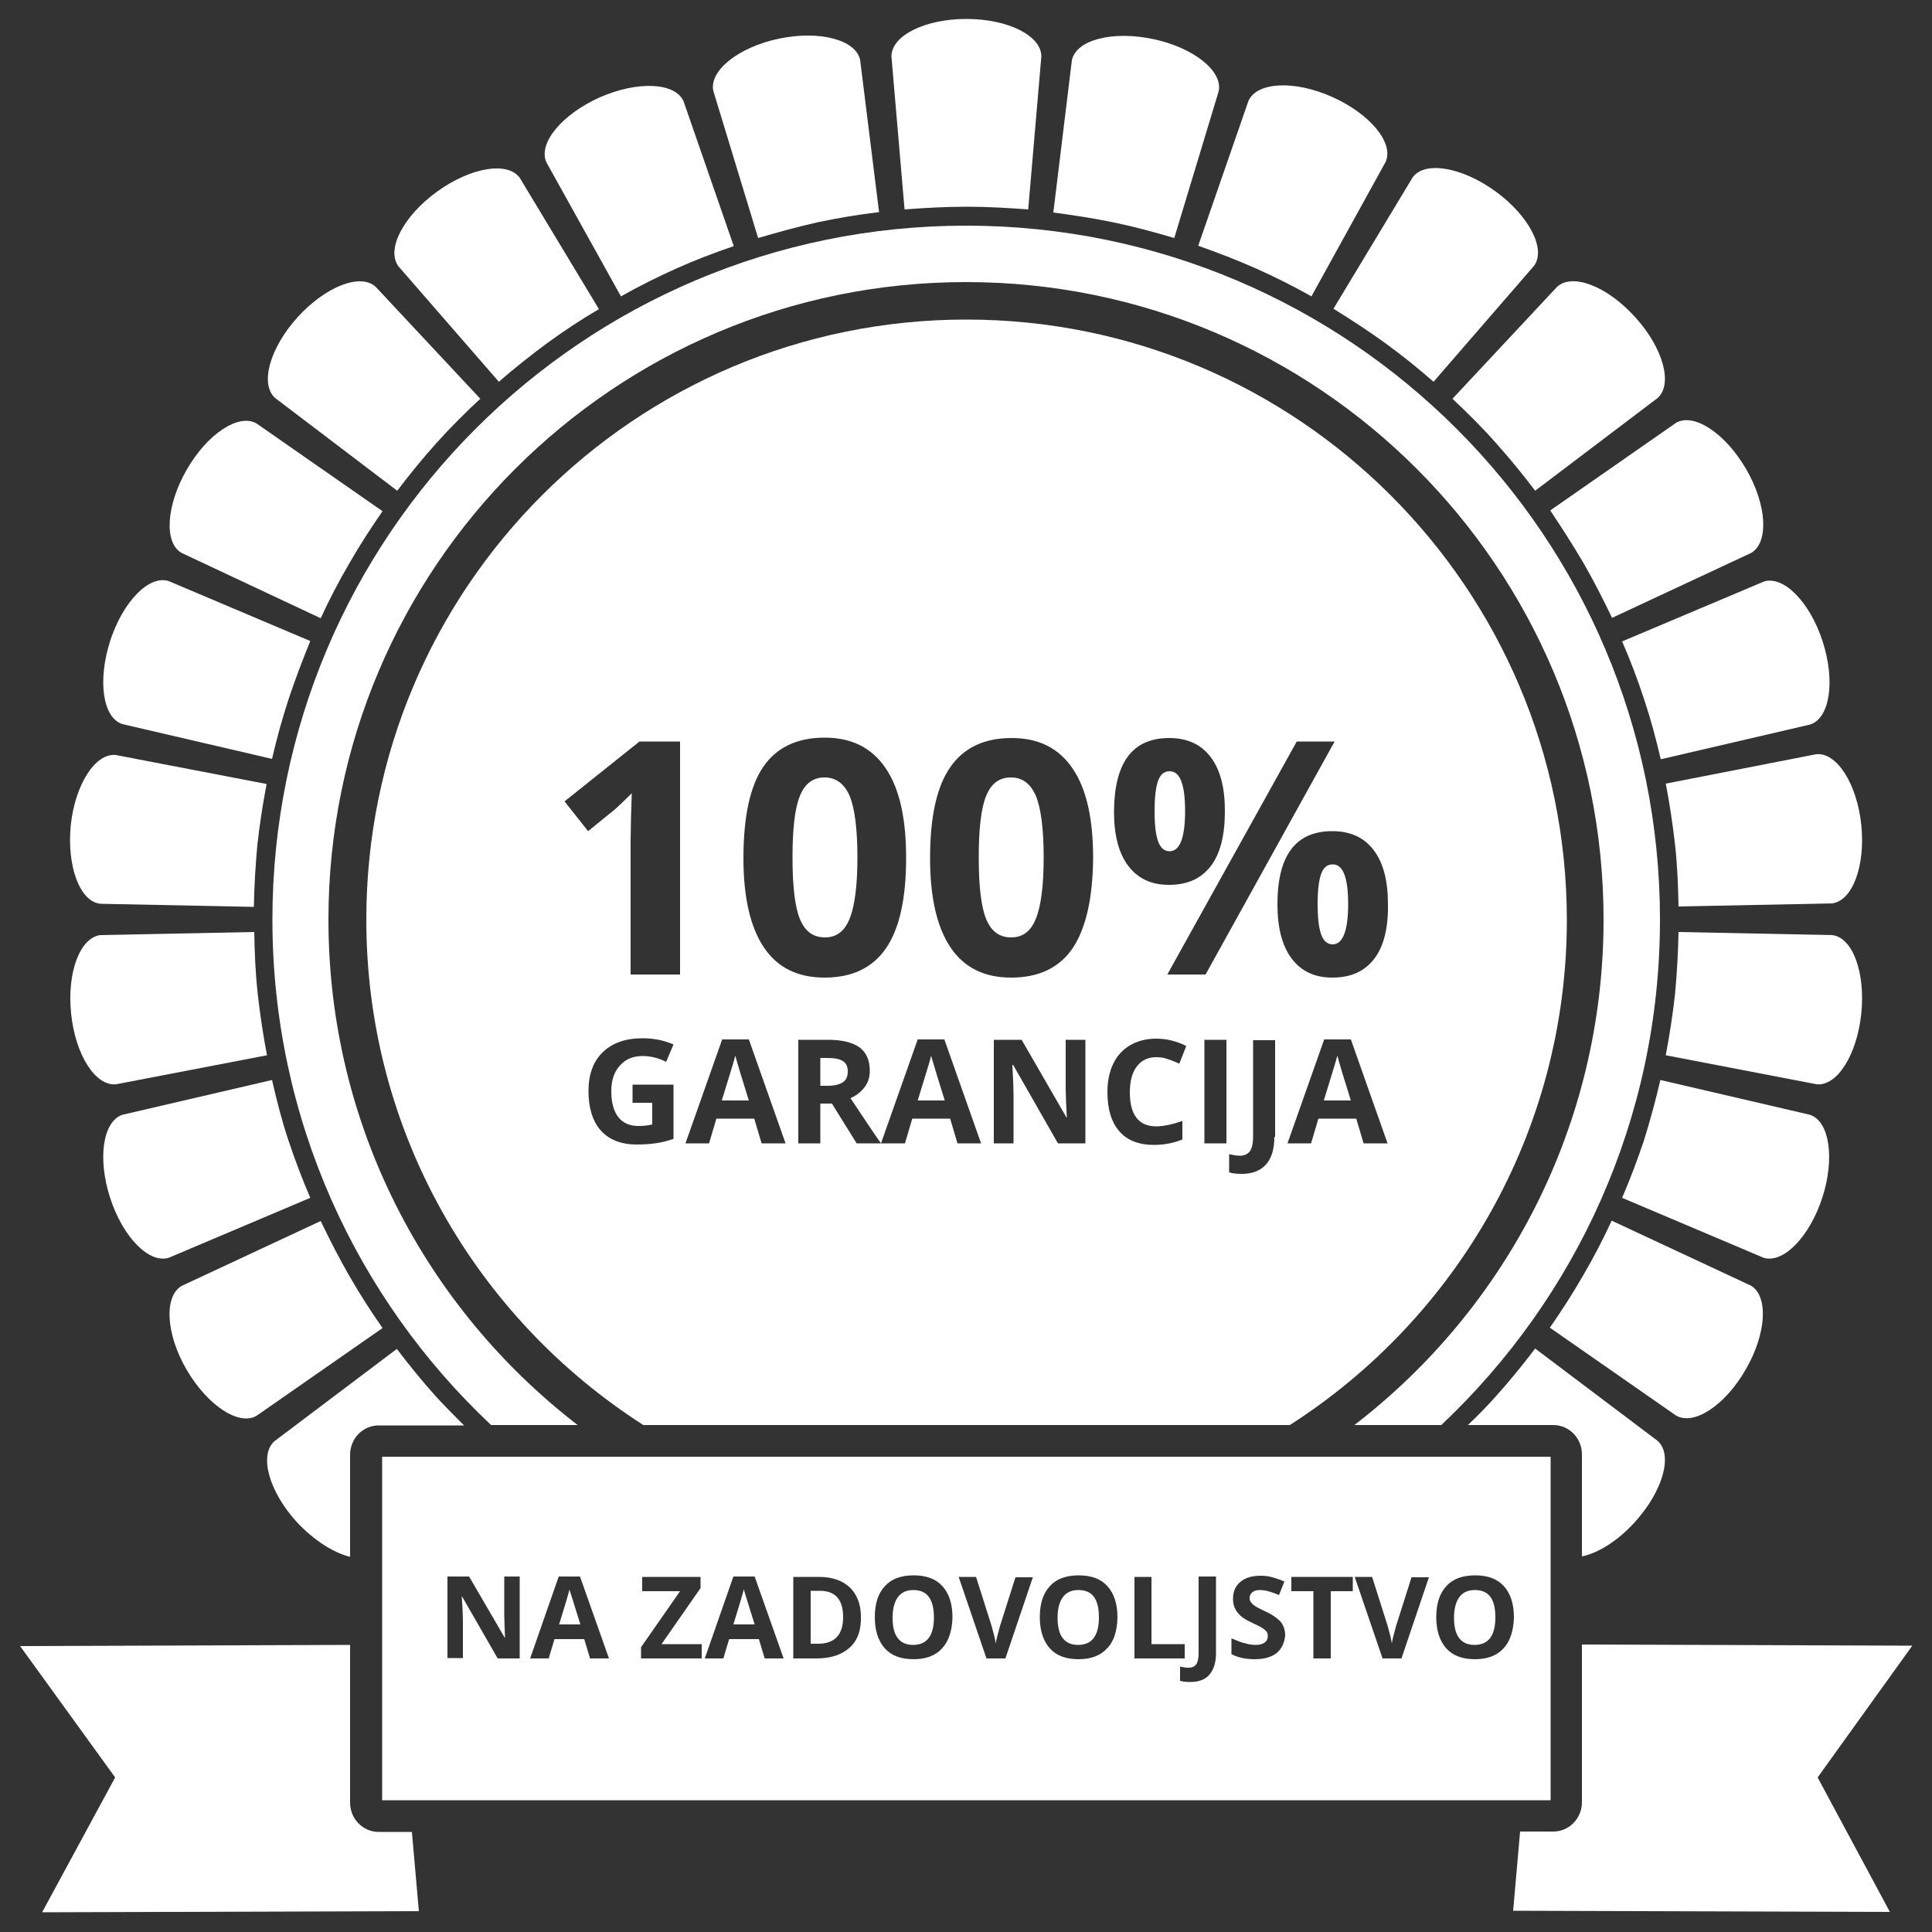 <?xml version="1.0" encoding="utf-8"?>
<!-- Generator: Adobe Illustrator 23.0.3, SVG Export Plug-In . SVG Version: 6.00 Build 0)  -->
<svg version="1.1" id="Layer_1" xmlns="http://www.w3.org/2000/svg" xmlns:xlink="http://www.w3.org/1999/xlink" x="0px" y="0px"
	 viewBox="0 0 500 500" style="enable-background:new 0 0 500 500;" xml:space="preserve">
<rect x="0" y="0" width="500" height="500" fill="#333333" stroke="none"/>
<style type="text/css">
	.st0{fill:#FFFFFF;}
</style>
<path class="st0" d="M261.6,201.2c-3,0-5.1,1.6-6.4,4.8c-1.3,3.2-1.9,8.5-1.9,15.9c0,7.4,0.6,12.7,1.9,15.9c1.3,3.2,3.4,4.8,6.5,4.8
	c3,0,5.1-1.6,6.4-4.9c1.3-3.2,2-8.5,2-15.8c0-7.4-0.7-12.7-2-15.9C266.7,202.8,264.6,201.2,261.6,201.2z"/>
<path class="st0" d="M213.4,201.2c-3,0-5.1,1.6-6.4,4.8c-1.3,3.2-1.9,8.5-1.9,15.9c0,7.4,0.6,12.7,1.9,15.9c1.3,3.2,3.4,4.8,6.5,4.8
	c3,0,5.1-1.6,6.4-4.9c1.3-3.2,2-8.5,2-15.8c0-7.4-0.7-12.7-2-15.9C218.5,202.8,216.3,201.2,213.4,201.2z"/>
<path class="st0" d="M306.7,209.9c0-6.9-1.3-10.3-4-10.3c-1.4,0-2.4,0.8-3,2.5c-0.6,1.7-0.9,4.3-0.9,7.8s0.3,6.1,0.9,7.8
	c0.6,1.7,1.6,2.6,3,2.6C305.3,220.3,306.7,216.9,306.7,209.9z"/>
<path class="st0" d="M344.9,223.7c-1.4,0-2.4,0.8-3,2.5c-0.6,1.7-0.9,4.3-0.9,7.8c0,3.5,0.3,6.1,0.9,7.8c0.6,1.7,1.6,2.6,3,2.6
	c2.6,0,4-3.5,4-10.4C348.9,227.1,347.6,223.7,344.9,223.7z"/>
<path class="st0" d="M429.6,238c0-99.2-80.4-179.6-179.6-179.6S70.5,138.8,70.5,238c0,51.6,21.8,98.1,56.6,130.8h22.4
	c-39.2-30.2-64.5-77.5-64.5-130.8c0-91.1,73.9-165,165-165c91.1,0,165,73.9,165,165c0,53.3-25.3,100.7-64.5,130.8H373
	C407.8,336,429.6,289.6,429.6,238z"/>
<path class="st0" d="M250.1,53.5c5.4,0,10.7,0.3,16,0.7l3.4-39.6c0-5.4-8.7-9.7-19.4-9.7c-10.7,0-19.4,4.3-19.4,9.7l3.4,39.6
	C239.3,53.8,244.7,53.5,250.1,53.5z"/>
<path class="st0" d="M196.2,61.6c5.1-1.5,10.2-2.9,15.5-4.1c5.3-1.1,10.6-2,15.8-2.6l-4.9-39.4c-1.1-5.2-10.5-7.7-21-5.5
	c-10.5,2.2-18.1,8.3-17,13.5L196.2,61.6z"/>
<path class="st0" d="M160.7,76.7c4.6-2.6,9.4-5,14.3-7.2c4.9-2.2,9.9-4.1,14.9-5.8l-13-37.5c-2.2-4.9-11.9-5.3-21.7-1
	c-9.8,4.4-16,11.9-13.8,16.8L160.7,76.7z"/>
<path class="st0" d="M129.1,98.8c4-3.5,8.2-6.8,12.5-10c4.4-3.2,8.8-6.1,13.4-8.8l-20.5-34c-3.2-4.3-12.7-2.7-21.4,3.6
	c-8.7,6.3-13.2,14.9-10,19.3L129.1,98.8z"/>
<path class="st0" d="M102.8,127c3.2-4.2,6.6-8.4,10.2-12.4c3.6-4,7.4-7.8,11.3-11.4l-27.1-29c-4-3.6-13,0-20.2,7.9
	c-7.2,8-9.8,17.3-5.8,20.9L102.8,127z"/>
<path class="st0" d="M423.2,393.8c7.2-8,9.8-17.3,5.8-20.9L397.3,349c-3.2,4.2-6.6,8.4-10.2,12.4c-2.3,2.6-4.7,5-7.2,7.4h22.1
	c4.1,0,7.4,3.4,7.4,7.6v26.4C413.7,401.9,418.8,398.7,423.2,393.8z"/>
<path class="st0" d="M47,143.1L83,160c2.2-4.8,4.7-9.6,7.4-14.2c2.7-4.7,5.6-9.2,8.6-13.5l-32.6-22.7c-4.6-2.7-12.8,2.7-18.1,12
	C43,130.8,42.4,140.5,47,143.1z"/>
<path class="st0" d="M451.8,354.4c5.4-9.3,5.9-19,1.3-21.7l-36-16.8c-2.2,4.8-4.7,9.6-7.4,14.2c-2.7,4.7-5.6,9.2-8.6,13.5l32.6,22.7
	C438.3,369.1,446.5,363.7,451.8,354.4z"/>
<path class="st0" d="M31.7,187.4l38.7,9c1.2-5.2,2.6-10.3,4.3-15.5c1.7-5.1,3.6-10.1,5.6-15l-36.6-15.5c-5.1-1.7-11.9,5.3-15.2,15.5
	C25.2,176.2,26.6,185.8,31.7,187.4z"/>
<path class="st0" d="M471.6,310c3.3-10.2,1.9-19.8-3.2-21.5l-38.7-9c-1.2,5.2-2.6,10.3-4.2,15.5c-1.7,5.1-3.6,10.1-5.7,15l36.6,15.5
	C461.5,327.1,468.3,320.1,471.6,310z"/>
<path class="st0" d="M26,233.9l39.7,0.8c0.1-5.3,0.4-10.6,0.9-16c0.6-5.4,1.4-10.6,2.4-15.8l-39-7.5c-5.3-0.6-10.6,7.6-11.7,18.3
	C17.3,224.3,20.7,233.4,26,233.9z"/>
<path class="st0" d="M481.7,262.3c1.1-10.7-2.3-19.8-7.6-20.3l-39.7-0.8c-0.1,5.3-0.4,10.6-0.9,16c-0.6,5.4-1.4,10.6-2.4,15.9
	l39,7.5C475.4,281.2,480.6,273,481.7,262.3z"/>
<path class="st0" d="M30.1,280.6l39-7.5c-1-5.2-1.8-10.5-2.4-15.9c-0.6-5.4-0.8-10.7-0.9-16L26,242c-5.3,0.6-8.7,9.7-7.6,20.3
	C19.5,273,24.7,281.2,30.1,280.6z"/>
<path class="st0" d="M431.1,202.8c1,5.2,1.8,10.5,2.4,15.8c0.6,5.4,0.8,10.7,0.9,16l39.7-0.8c5.3-0.6,8.7-9.7,7.6-20.3
	c-1.1-10.7-6.4-18.9-11.7-18.3L431.1,202.8z"/>
<path class="st0" d="M31.7,288.5c-5.1,1.7-6.5,11.3-3.2,21.5c3.3,10.2,10.1,17.1,15.2,15.5L80.3,310c-2.1-4.9-4-9.9-5.7-15
	c-1.7-5.1-3-10.3-4.2-15.5L31.7,288.5z"/>
<path class="st0" d="M425.5,181c1.7,5.1,3.1,10.3,4.3,15.5l38.7-9c5.1-1.7,6.5-11.3,3.2-21.5c-3.3-10.2-10.1-17.1-15.2-15.5
	L419.8,166C421.9,170.8,423.8,175.8,425.5,181z"/>
<path class="st0" d="M66.4,366.4L99,343.7c-3-4.3-5.9-8.8-8.6-13.5c-2.7-4.7-5.1-9.4-7.4-14.2l-36,16.8c-4.6,2.7-4.1,12.4,1.3,21.7
	C53.7,363.7,61.8,369.1,66.4,366.4z"/>
<path class="st0" d="M409.8,145.7c2.7,4.7,5.1,9.4,7.4,14.2l36-16.8c4.6-2.7,4.1-12.4-1.3-21.7c-5.4-9.3-13.5-14.6-18.1-12
	l-32.6,22.7C404.2,136.6,407.1,141.1,409.8,145.7z"/>
<path class="st0" d="M90.6,402.9v-26.4c0-4.2,3.3-7.6,7.4-7.6h22.1c-2.4-2.4-4.8-4.8-7.2-7.4c-3.6-4-7-8.2-10.2-12.4l-31.7,23.9
	c-4,3.6-1.4,13,5.8,20.9C81.3,398.7,86.4,401.9,90.6,402.9z"/>
<path class="st0" d="M387.1,114.6c3.6,4,7,8.2,10.2,12.4L429,103c4-3.6,1.4-13-5.8-20.9c-7.2-8-16.2-11.5-20.2-7.9l-27.1,29
	C379.7,106.8,383.5,110.5,387.1,114.6z"/>
<path class="st0" d="M358.5,88.8c4.4,3.2,8.5,6.5,12.5,10l26-30c3.2-4.3-1.3-13-10-19.3c-8.7-6.3-18.3-7.9-21.4-3.6l-20.5,34
	C349.6,82.7,354.1,85.6,358.5,88.8z"/>
<path class="st0" d="M325.1,69.5c4.9,2.2,9.7,4.6,14.3,7.2l19.2-34.8c2.2-4.9-4-12.4-13.8-16.8c-9.8-4.4-19.5-3.9-21.7,1l-13,37.5
	C315.2,65.4,320.1,67.3,325.1,69.5z"/>
<path class="st0" d="M303.9,61.6l11.5-38c1.1-5.2-6.5-11.3-17-13.5c-10.5-2.2-19.9,0.2-21,5.5L272.6,55c5.3,0.7,10.5,1.5,15.8,2.6
	C293.7,58.7,298.8,60.1,303.9,61.6z"/>
<path class="st0" d="M494.9,425.9l-85.5-0.3v40.8c0,4.2-3.3,7.6-7.4,7.6h-8.6l-1.8,20.5l97.5,0.3L470.4,460L494.9,425.9z"/>
<path class="st0" d="M98,474.1c-4.1,0-7.4-3.4-7.4-7.6v-40.8l-85.4,0.3L29.8,460l-18.9,34.9l97.5-0.3l-1.8-20.5H98z"/>
<g>
	<path class="st0" d="M214,273.8h-1.7v7.2h1.8c1.8,0,3.1-0.3,4-0.9c0.9-0.6,1.3-1.5,1.3-2.8c0-1.3-0.4-2.2-1.3-2.7
		C217.2,274,215.9,273.8,214,273.8z"/>
	<path class="st0" d="M190.3,273.2c-0.4,1.6-1.6,5.4-3.5,11.6h7c-1.8-5.8-2.8-9-3-9.8C190.6,274.2,190.4,273.6,190.3,273.2z"/>
	<path class="st0" d="M241,273.2c-0.4,1.6-1.6,5.4-3.5,11.6h7c-1.8-5.8-2.8-9-3-9.8C241.2,274.2,241.1,273.6,241,273.2z"/>
	<path class="st0" d="M346.1,273.2c-0.4,1.6-1.6,5.4-3.5,11.6h7c-1.8-5.8-2.8-9-3-9.8C346.4,274.2,346.2,273.6,346.1,273.2z"/>
	<path class="st0" d="M250.1,82.7c-85.8,0-155.3,69.5-155.3,155.3c0,55,28.6,103.2,71.7,130.8h167.3c43.1-27.6,71.7-75.9,71.7-130.8
		C405.4,152.2,335.8,82.7,250.1,82.7z M345.4,191.9L312,252.2h-9.9l33.5-60.3H345.4z M302.6,191c4.6,0,8.2,1.6,10.7,4.9
		c2.5,3.3,3.7,7.9,3.7,14c0,6.3-1.2,11.1-3.7,14.3c-2.5,3.2-6,4.8-10.8,4.8c-4.5,0-8-1.6-10.5-4.9c-2.5-3.3-3.7-8-3.7-14.1
		C288.4,197.3,293.1,191,302.6,191z M197.5,198.5c3.4-5,8.7-7.6,15.9-7.6c7,0,12.2,2.6,15.8,7.9c3.6,5.3,5.3,13,5.3,23.2
		c0,10.5-1.7,18.3-5.2,23.4c-3.5,5.1-8.8,7.6-15.9,7.6c-7,0-12.2-2.6-15.7-7.8c-3.5-5.2-5.3-12.9-5.3-23.1
		C192.4,211.4,194.1,203.5,197.5,198.5z M174.4,294.7c-1.7,0.6-3.3,1-4.9,1.2c-1.5,0.2-3.1,0.3-4.7,0.3c-4,0-7.1-1.2-9.3-3.6
		c-2.1-2.4-3.2-5.8-3.2-10.2c0-4.3,1.2-7.7,3.7-10.1c2.5-2.4,5.9-3.6,10.3-3.6c2.8,0,5.4,0.5,8,1.6l-1.9,4.5c-2-1-4-1.5-6.1-1.5
		c-2.5,0-4.4,0.8-5.9,2.5c-1.5,1.6-2.2,3.9-2.2,6.6c0,2.9,0.6,5.1,1.8,6.7c1.2,1.5,2.9,2.3,5.2,2.3c1.2,0,2.4-0.1,3.6-0.4v-5.6h-5.1
		v-4.7h10.6V294.7z M176,252.2h-12.8v-34.9l0.1-5.7l0.2-6.3c-2.1,2.1-3.6,3.5-4.4,4.2l-6.9,5.6l-6.1-7.7l19.4-15.5H176V252.2z
		 M197.1,295.9l-1.9-6.4h-9.8l-1.9,6.4h-6.1l9.5-26.9h6.9l9.5,26.9H197.1z M247.8,295.9l-1.9-6.4h-9.8l-1.9,6.4H228h0h-6.3
		l-6.4-10.3h-3v10.3h-5.7v-26.8h7.8c3.6,0,6.3,0.7,8.1,2c1.7,1.3,2.6,3.3,2.6,6c0,1.6-0.4,3-1.3,4.2s-2.1,2.2-3.7,2.9
		c4,6,6.6,9.9,7.9,11.7l9.5-26.9h6.9l9.5,26.9H247.8z M281,295.9h-7.2l-11.6-20.3H262c0.2,3.6,0.3,6.1,0.3,7.7v12.6h-5.1v-26.8h7.2
		l11.6,20.1h0.1c-0.2-3.5-0.3-5.9-0.3-7.4v-12.7h5.1V295.9z M277.6,245.4c-3.5,5.1-8.8,7.6-15.9,7.6c-7,0-12.2-2.6-15.7-7.8
		c-3.5-5.2-5.3-12.9-5.3-23.1c0-10.6,1.7-18.5,5.2-23.5c3.4-5,8.7-7.6,15.9-7.6c7,0,12.2,2.6,15.8,7.9c3.6,5.3,5.3,13,5.3,23.2
		C282.8,232.6,281,240.3,277.6,245.4z M299.2,291.5c1.9,0,4.2-0.5,6.8-1.4v4.8c-2.2,0.9-4.7,1.4-7.4,1.4c-3.9,0-6.9-1.2-8.9-3.5
		c-2.1-2.4-3.1-5.8-3.1-10.2c0-2.8,0.5-5.2,1.5-7.3c1-2.1,2.5-3.7,4.4-4.8s4.1-1.7,6.7-1.7c2.6,0,5.2,0.6,7.8,1.9l-1.8,4.6
		c-1-0.5-2-0.9-3-1.2c-1-0.4-2-0.5-3-0.5c-2.1,0-3.8,0.8-5,2.4c-1.2,1.6-1.8,3.8-1.8,6.7C292.4,288.5,294.7,291.5,299.2,291.5z
		 M317.4,295.9h-5.7v-26.8h5.7V295.9z M329.8,294.2c0,3.1-0.7,5.5-2.1,7.1c-1.4,1.6-3.5,2.5-6.3,2.5c-1.3,0-2.4-0.1-3.3-0.4v-4.7
		c1,0.2,1.9,0.4,2.7,0.4c1.2,0,2.1-0.4,2.7-1.2c0.5-0.8,0.8-2,0.8-3.6v-25.1h5.7V294.2z M352.9,295.9l-1.9-6.4h-9.8l-1.9,6.4h-6.1
		l9.5-26.9h6.9l9.5,26.9H352.9z M355.6,248.2c-2.5,3.2-6,4.8-10.8,4.8c-4.5,0-8-1.6-10.5-4.9c-2.5-3.3-3.7-8-3.7-14.1
		c0-12.6,4.7-18.9,14.2-18.9c4.6,0,8.2,1.6,10.7,4.9s3.7,7.9,3.7,14C359.3,240.2,358.1,245,355.6,248.2z"/>
</g>
<g>
	<path class="st0" d="M236.4,411.5c-1.8,0-3.1,0.6-4,1.8c-0.9,1.2-1.4,3-1.4,5.3c0,2.4,0.4,4.1,1.3,5.3c0.9,1.2,2.2,1.8,4,1.8
		c3.6,0,5.4-2.4,5.4-7.1C241.7,413.8,239.9,411.5,236.4,411.5z"/>
	<path class="st0" d="M279.1,411.5c-1.8,0-3.1,0.6-4,1.8c-0.9,1.2-1.4,3-1.4,5.3c0,2.4,0.4,4.1,1.3,5.3c0.9,1.2,2.2,1.8,4,1.8
		c3.6,0,5.4-2.4,5.4-7.1C284.4,413.8,282.7,411.5,279.1,411.5z"/>
	<path class="st0" d="M192.5,411.3c-0.3,1.2-1.2,4.3-2.7,9.1h5.5c-1.4-4.5-2.2-7.1-2.4-7.7C192.7,412.1,192.6,411.6,192.5,411.3z"/>
	<path class="st0" d="M212.2,411.7h-2.4v13.7h1.9c4.3,0,6.5-2.3,6.5-6.9C218.2,414,216.2,411.7,212.2,411.7z"/>
	<path class="st0" d="M98.9,377v88.9h302.4V377H98.9z M134.5,429.2h-5.7l-9.2-16h-0.1c0.2,2.8,0.3,4.8,0.3,6v9.9h-4v-21.1h5.6
		l9.2,15.8h0.1c-0.1-2.7-0.2-4.7-0.2-5.8v-10h4V429.2z M152.7,429.2l-1.5-5h-7.7l-1.5,5h-4.8l7.4-21.2h5.5l7.5,21.2H152.7z
		 M181.6,429.2h-15.7v-2.9l10.1-14.5h-9.8v-3.7h15.1v2.9l-10.1,14.5h10.4V429.2z M197.9,429.2l-1.5-5h-7.7l-1.5,5h-4.8l7.4-21.2h5.5
		l7.5,21.2H197.9z M219.9,426.4c-2,1.8-4.8,2.8-8.6,2.8h-6v-21.1h6.6c3.4,0,6.1,0.9,8,2.7c1.9,1.8,2.9,4.4,2.9,7.6
		C222.9,421.9,221.9,424.6,219.9,426.4z M243.8,426.6c-1.7,1.9-4.2,2.8-7.4,2.8c-3.2,0-5.7-0.9-7.4-2.8c-1.7-1.9-2.6-4.6-2.6-8.1
		c0-3.5,0.9-6.2,2.6-8c1.7-1.9,4.2-2.8,7.5-2.8c3.2,0,5.7,0.9,7.4,2.8c1.7,1.9,2.6,4.5,2.6,8.1C246.4,422.1,245.5,424.8,243.8,426.6
		z M260.2,429.2h-4.9l-7.2-21.1h4.5l4,12.6c0.2,0.7,0.4,1.6,0.7,2.6c0.2,1,0.4,1.7,0.4,2.1c0.1-0.9,0.5-2.4,1.1-4.6l4-12.6h4.5
		L260.2,429.2z M286.5,426.6c-1.7,1.9-4.2,2.8-7.4,2.8s-5.7-0.9-7.4-2.8c-1.7-1.9-2.6-4.6-2.6-8.1c0-3.5,0.9-6.2,2.6-8
		c1.7-1.9,4.2-2.8,7.5-2.8c3.2,0,5.7,0.9,7.4,2.8c1.7,1.9,2.6,4.5,2.6,8.1C289.1,422.1,288.3,424.8,286.5,426.6z M293.5,408.1h4.5
		v17.4h8.6v3.7h-13V408.1z M314.7,427.8c0,2.5-0.6,4.3-1.7,5.6c-1.1,1.3-2.8,1.9-5,1.9c-1,0-1.9-0.1-2.6-0.3v-3.7
		c0.8,0.2,1.5,0.3,2.1,0.3c1,0,1.7-0.3,2.1-0.9c0.4-0.6,0.6-1.6,0.6-2.9v-19.8h4.5V427.8z M330.4,427.8c-1.4,1.1-3.3,1.6-5.7,1.6
		c-2.3,0-4.2-0.4-6-1.3V424c1.4,0.6,2.6,1.1,3.6,1.3c1,0.3,1.9,0.4,2.7,0.4c1,0,1.7-0.2,2.3-0.6c0.5-0.4,0.8-0.9,0.8-1.7
		c0-0.4-0.1-0.8-0.3-1.1c-0.2-0.3-0.6-0.6-1-0.9c-0.4-0.3-1.4-0.8-2.7-1.4c-1.3-0.6-2.3-1.2-2.9-1.7c-0.6-0.6-1.2-1.2-1.5-1.9
		c-0.4-0.7-0.6-1.6-0.6-2.6c0-1.9,0.6-3.3,1.9-4.4c1.3-1.1,3-1.6,5.2-1.6c1.1,0,2.1,0.1,3.1,0.4c1,0.3,2,0.6,3.1,1.1l-1.4,3.5
		c-1.1-0.5-2.1-0.8-2.8-1c-0.7-0.2-1.5-0.3-2.2-0.3c-0.8,0-1.5,0.2-1.9,0.6c-0.5,0.4-0.7,0.9-0.7,1.5c0,0.4,0.1,0.7,0.3,1
		c0.2,0.3,0.5,0.6,0.9,0.9c0.4,0.3,1.3,0.8,2.8,1.5c2,0.9,3.3,1.9,4.1,2.8c0.7,0.9,1.1,2.1,1.1,3.5
		C332.4,425.2,331.7,426.7,330.4,427.8z M350.1,411.8h-5.7v17.4h-4.5v-17.4h-5.7v-3.7h15.9V411.8z M362.7,429.2h-4.9l-7.2-21.1h4.5
		l4,12.6c0.2,0.7,0.4,1.6,0.7,2.6c0.2,1,0.4,1.7,0.4,2.1c0.1-0.9,0.5-2.4,1.1-4.6l4-12.6h4.5L362.7,429.2z M389.1,426.6
		c-1.7,1.9-4.2,2.8-7.4,2.8c-3.2,0-5.7-0.9-7.4-2.8c-1.7-1.9-2.6-4.6-2.6-8.1c0-3.5,0.9-6.2,2.6-8c1.7-1.9,4.2-2.8,7.5-2.8
		c3.2,0,5.7,0.9,7.4,2.8c1.7,1.9,2.6,4.5,2.6,8.1C391.7,422.1,390.8,424.8,389.1,426.6z"/>
	<path class="st0" d="M381.7,411.5c-1.8,0-3.1,0.6-4,1.8c-0.9,1.2-1.4,3-1.4,5.3c0,2.4,0.4,4.1,1.3,5.3c0.9,1.2,2.2,1.8,4,1.8
		c3.6,0,5.4-2.4,5.4-7.1C387,413.8,385.3,411.5,381.7,411.5z"/>
	<path class="st0" d="M147.4,411.3c-0.3,1.2-1.2,4.3-2.7,9.1h5.5c-1.4-4.5-2.2-7.1-2.4-7.7C147.6,412.1,147.4,411.6,147.4,411.3z"/>
</g>
</svg>
